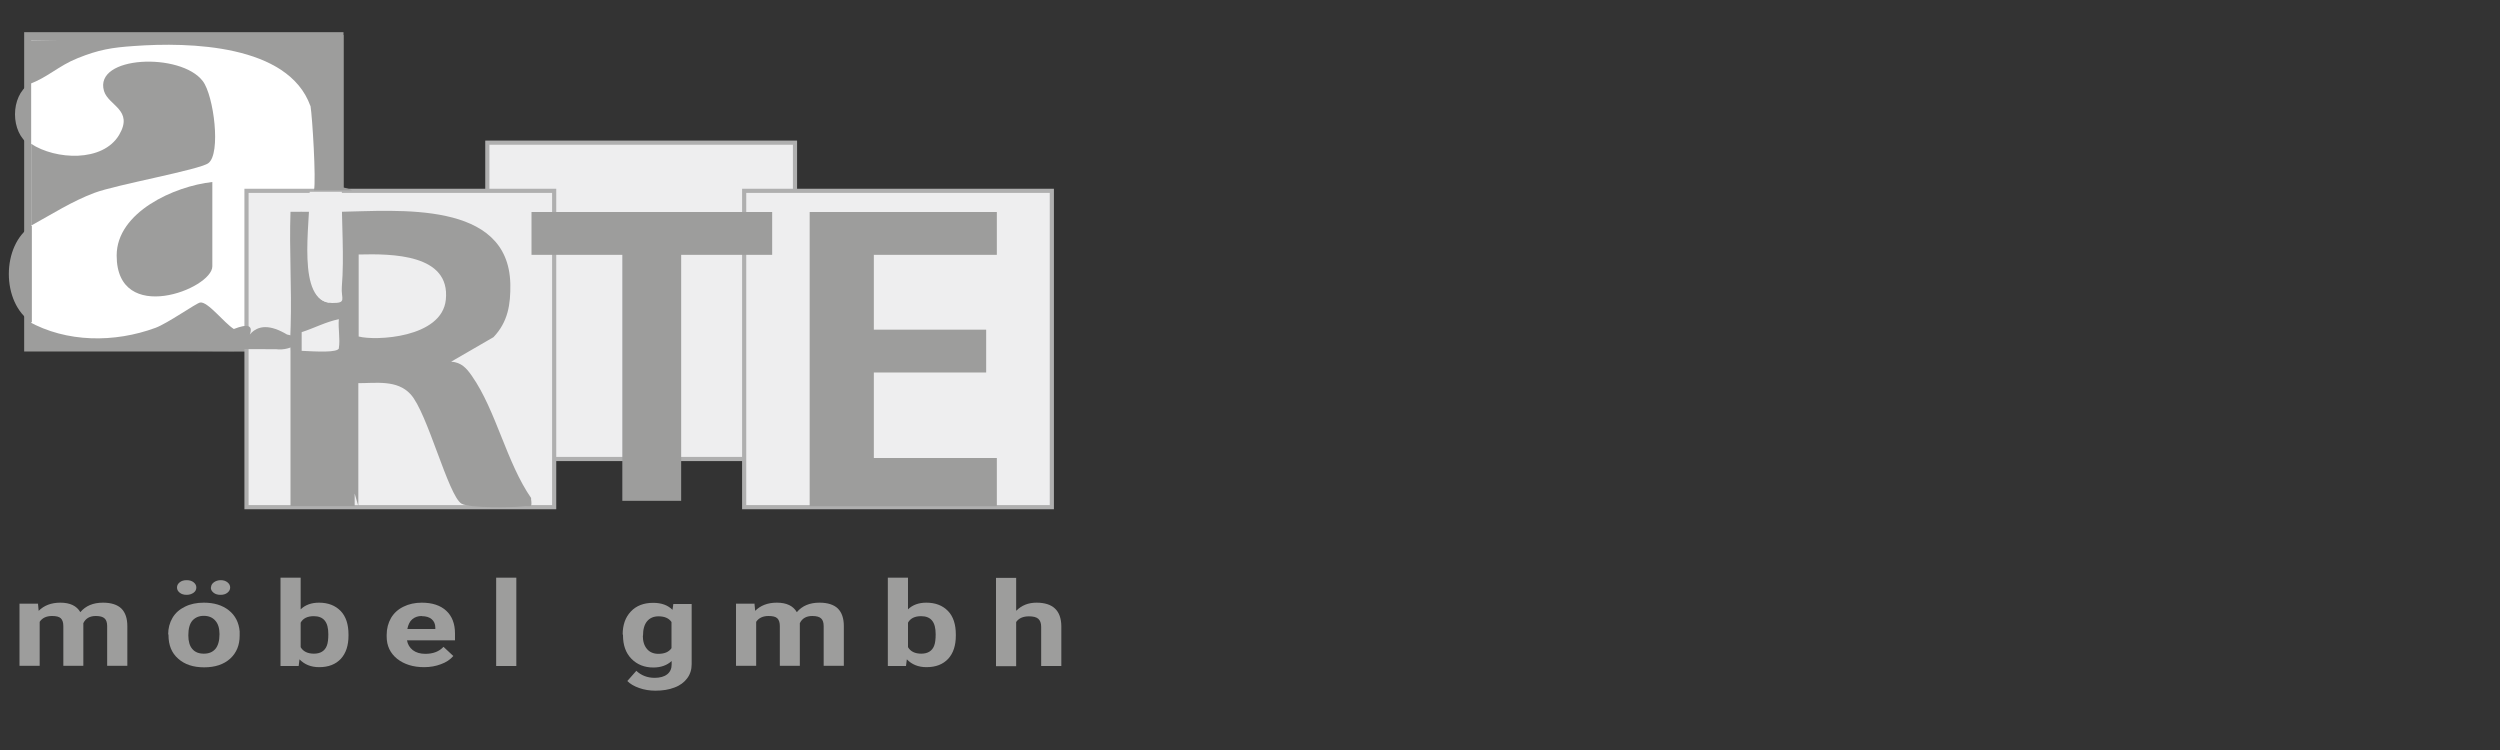 <?xml version="1.0" encoding="UTF-8"?>
<svg id="Ebene_1" xmlns="http://www.w3.org/2000/svg" version="1.1" viewBox="0 0 150 45">
  <rect x="0" y="0" width="150" height="45" fill="#333333" stroke="none"/>
  <!-- Generator: Adobe Illustrator 29.0.0, SVG Export Plug-In . SVG Version: 2.1.0 Build 186)  -->
  <defs>
    <style>
      .st0, .st1 {
        fill: #eeeeef;
      }

      .st2 {
        fill: #f6f6f6;
      }

      .st3 {
        fill: #fff;
      }

      .st4 {
        fill: #9d9d9c;
      }

      .st5 {
        fill: #0d0d0d;
      }

      .st1 {
        stroke: #afafaf;
        stroke-miterlimit: 10;
        stroke-width: .25px;
      }
    </style>
  </defs>
  <rect class="st4" x="1.45" y="1.93" width="19.16" height="19.16"/>
  <rect class="st3" x="1.87" y="2.43" width="17.86" height="17.99"/>
  <path class="st4" d="M1.87,13.53v-4.9c1.46.96,4.3,1.12,5.28-.54.88-1.5-.64-1.74-.91-2.63-.63-2.13,4.62-2.33,5.93-.59.66.87,1.1,4.35.33,4.92-.54.4-5.53,1.29-6.83,1.78-1.36.51-2.55,1.28-3.81,1.97Z"/>
  <path class="st4" d="M12.74,10.92v5.06c0,1.36-5.74,3.57-5.74-.65,0-2.6,3.46-4.16,5.74-4.41Z"/>
  <path class="st4" d="M17.66,20.06c-.13-.96,2.71-1.69,3.04-1.39.19.17.14,2-.08,2.37-.98.01-1.97-.02-2.95,0-5.09.1-10.19-.08-15.28,0-.33-.04-.37,0-.48-.34,1.98-.36,15.13.47,15.76,0,.08-.06-.08-.56,0-.65Z"/>
  <path class="st4" d="M1.91,19.35C.07,18.18.07,14.7,1.91,13.53v5.82Z"/>
  <path class="st4" d="M1.77,8.69c-1.16-.74-1.16-2.92,0-3.66v3.66Z"/>
  <path class="st5" d="M18.97,12.55c.69.37.86,1.33.53,2.88-.11,1.26.21,1.93,1.11,2.67h.33s.02.21,0,.33c-.12.81.34,2.05-.33,2.61v-1.96c-.46.22-2.86.86-2.95.98l-.55-.46c-.1-.77-.36-6.43-.19-6.72.14-.24.46-.3.74-.33h1.31Z"/>
  <path class="st2" d="M20.61,12.55c0,1.85,0,3.71,0,5.55-2.5.58-1.61-3.74-1.64-5.55h1.64Z"/>
  <path class="st2" d="M15.36,20.06v-8.17s3.28,0,3.28,0c.1.62-.79.12-.98.65-.47,1.29.48,6.49,0,7.51-.34.72-1.85.12-2.3,0Z"/>
  <rect class="st1" x="29.24" y="8.56" width="18.46" height="18.98"/>
  <rect class="st1" x="14.79" y="11.45" width="18.46" height="18.98"/>
  <rect class="st1" x="44.65" y="11.45" width="18.46" height="18.98"/>
  <polygon class="st4" points="59.81 12.72 59.81 15.29 52.43 15.29 52.43 19.78 59.17 19.78 59.17 22.35 52.43 22.35 52.43 27.48 59.81 27.48 59.81 30.37 48.58 30.37 48.58 12.72 59.81 12.72"/>
  <g>
    <path class="st4" d="M2.28,36.23l.04.42c.32-.32.75-.49,1.3-.49.58,0,.98.19,1.2.57.32-.38.77-.57,1.36-.57.49,0,.86.12,1.1.35.24.24.36.59.36,1.06v2.38h-1.21v-2.38c0-.21-.05-.37-.15-.46-.1-.1-.28-.15-.53-.15-.36,0-.61.14-.75.43v2.56s-1.2,0-1.2,0v-2.38c0-.22-.05-.37-.15-.47-.1-.1-.28-.14-.53-.14-.34,0-.59.12-.74.35v2.64h-1.21v-3.73h1.13Z"/>
    <path class="st4" d="M10.09,38.06c0-.37.09-.7.26-.99s.42-.51.75-.67c.32-.16.7-.24,1.13-.24.61,0,1.11.15,1.5.46.39.31.6.73.65,1.26v.26c0,.57-.19,1.03-.57,1.38-.39.35-.91.52-1.56.52s-1.17-.17-1.56-.52c-.39-.34-.58-.81-.58-1.41v-.04ZM11.78,35.25c0,.12-.05.23-.16.31-.11.08-.25.13-.42.13s-.31-.04-.42-.13c-.11-.09-.16-.19-.16-.31s.05-.22.16-.31c.11-.09.25-.13.42-.13s.31.04.42.13c.11.09.16.19.16.31ZM11.3,38.13c0,.35.08.63.24.81.16.19.39.28.69.28s.52-.09.69-.28c.16-.19.25-.48.25-.89,0-.35-.08-.62-.25-.81-.16-.19-.4-.29-.69-.29s-.52.1-.69.29c-.16.19-.24.48-.24.88ZM12.66,35.25c0-.12.06-.23.17-.31.11-.08.25-.13.41-.13s.3.04.41.13c.11.09.16.19.16.31s-.05.22-.16.31c-.11.09-.25.13-.42.13s-.31-.04-.42-.13c-.11-.09-.16-.19-.16-.31Z"/>
    <path class="st4" d="M20.91,38.13c0,.6-.15,1.06-.46,1.4-.31.33-.74.5-1.3.5-.49,0-.88-.16-1.18-.47l-.05.4h-1.09v-5.3h1.21v1.9c.28-.27.65-.4,1.1-.4.55,0,.98.17,1.3.5s.47.81.47,1.41v.05ZM19.7,38.06c0-.38-.07-.65-.22-.83-.14-.17-.36-.26-.65-.26-.38,0-.65.13-.79.39v1.47c.15.26.42.39.8.39s.65-.16.77-.48c.06-.15.09-.38.09-.69Z"/>
    <path class="st4" d="M25.45,40.03c-.66,0-1.2-.17-1.62-.5-.42-.34-.63-.78-.63-1.34v-.1c0-.37.09-.71.26-1.01.18-.3.42-.52.75-.68.32-.16.69-.24,1.1-.24.62,0,1.11.16,1.46.48.35.32.53.78.53,1.37v.41h-2.88c.04.24.16.44.35.59.2.15.45.22.75.22.47,0,.83-.14,1.09-.42l.59.55c-.18.21-.43.38-.74.49-.31.12-.65.18-1.03.18ZM25.31,36.96c-.24,0-.43.07-.58.2s-.24.33-.29.58h1.68v-.08c0-.22-.08-.39-.22-.51s-.34-.18-.59-.18Z"/>
    <path class="st4" d="M30.98,39.96h-1.21v-5.3h1.21v5.3Z"/>
    <path class="st4" d="M37.36,38.07c0-.57.16-1.03.49-1.38.33-.35.78-.52,1.34-.52.5,0,.88.14,1.16.42l.05-.35h1.1v3.61c0,.33-.09.61-.27.85s-.43.43-.76.55c-.33.13-.71.19-1.15.19-.33,0-.66-.05-.97-.16s-.55-.25-.71-.42l.54-.61c.3.28.67.42,1.1.42.32,0,.57-.07.75-.21.18-.14.27-.34.27-.6v-.2c-.28.26-.65.39-1.1.39-.54,0-.98-.18-1.32-.53s-.5-.82-.5-1.4v-.04ZM38.57,38.14c0,.34.08.6.25.8.16.19.39.29.68.29.37,0,.63-.11.79-.34v-1.57c-.16-.23-.42-.34-.78-.34-.29,0-.52.1-.68.29-.17.2-.25.49-.25.88Z"/>
    <path class="st4" d="M45.27,36.23l.04.42c.32-.32.75-.49,1.3-.49.58,0,.98.19,1.2.57.32-.38.77-.57,1.36-.57.49,0,.86.12,1.1.35.24.24.36.59.36,1.06v2.38h-1.21v-2.38c0-.21-.05-.37-.15-.46-.1-.1-.28-.15-.53-.15-.36,0-.61.14-.75.43v2.56s-1.2,0-1.2,0v-2.38c0-.22-.05-.37-.15-.47s-.28-.14-.53-.14c-.34,0-.59.12-.74.35v2.64h-1.21v-3.73h1.13Z"/>
    <path class="st4" d="M57.35,38.13c0,.6-.15,1.06-.46,1.4-.31.33-.74.5-1.3.5-.49,0-.88-.16-1.18-.47l-.05.4h-1.09v-5.3h1.21v1.9c.28-.27.65-.4,1.1-.4.55,0,.98.17,1.3.5s.47.81.47,1.41v.05ZM56.14,38.06c0-.38-.07-.65-.22-.83-.14-.17-.36-.26-.65-.26-.38,0-.65.13-.79.39v1.47c.15.26.42.39.8.39s.65-.16.77-.48c.06-.15.09-.38.09-.69Z"/>
    <path class="st4" d="M60.98,36.64c.32-.32.72-.48,1.21-.48.98,0,1.48.47,1.49,1.41v2.39h-1.21v-2.36c0-.21-.06-.37-.17-.47-.11-.1-.3-.15-.56-.15-.35,0-.61.11-.77.34v2.65h-1.21v-5.3h1.21v1.97Z"/>
  </g>
  <polygon class="st4" points="46.33 12.72 46.33 15.29 40.87 15.29 40.87 30.05 37.34 30.05 37.34 15.29 31.89 15.29 31.89 12.72 46.33 12.72"/>
  <path class="st4" d="M14.03,19.74c.84-.33,1.16-.22.96.33.5-.59,1.24-.59,2.23,0,1.35.25.31,1.02-.68.88-4.86,0-9.95.02-14.76-.19-.1-.31-.04-1.11-.1-1.49,2.33,1.3,5.2,1.3,7.65.4.73-.27,2.44-1.48,2.68-1.52.46-.07,1.43,1.22,2.02,1.59Z"/>
  <path class="st4" d="M31.88,29.9c-1.49-2.14-2.11-5.26-3.57-7.35-.32-.46-.63-.81-1.24-.85l2.54-1.47c.87-.92,1.03-1.96,1.01-3.19-.11-5.05-6.78-4.39-10.29-4.33-.02,1.26.07,2.63.03,3.91l-.87,1.25.28.29c-1.71-.14-1.01-3.94-1.05-5.45-.43,0-.86-.01-1.29,0-.08,2.27.08,4.57.01,6.85l-.03.85.02.65v9.31h3.85v-.76l.22.76v-7.38c1.08,0,2.33-.21,3.13.66,1.02,1.1,2.26,6.08,3.06,6.57.45.27,3.04.24,3.7.16.44-.06.56.18.47-.47ZM20.34,20.88c-.04.3-1.4.21-2.24.17v-1.12c.77-.25,1.43-.61,2.23-.78-.05.56.09,1.21,0,1.74ZM26.75,17.98c-.23,2.3-4.22,2.48-5.23,2.21v-4.92c2-.05,5.51-.03,5.23,2.71Z"/>
  <path class="st4" d="M18.63,6.35c.11.67.34,4.4.21,5.07h2.28c-.12-.06-.28-.12-.51-.17,0-3.04,0-6.1,0-9.15L1.77,2.43v2.61c1.08-.39,1.74-1.09,2.89-1.55,1.26-.51,2.06-.64,3.39-.73,3.31-.24,9.24-.1,10.57,3.59Z"/>
  <path class="st0" d="M20.51,11.51c-.02,1.84.15,3.89,0,5.7-.06.72.33.98-.58.97-2.19-.03-1.31-4.8-1.35-6.67.64-.01,1.29.01,1.93,0Z"/>
</svg>